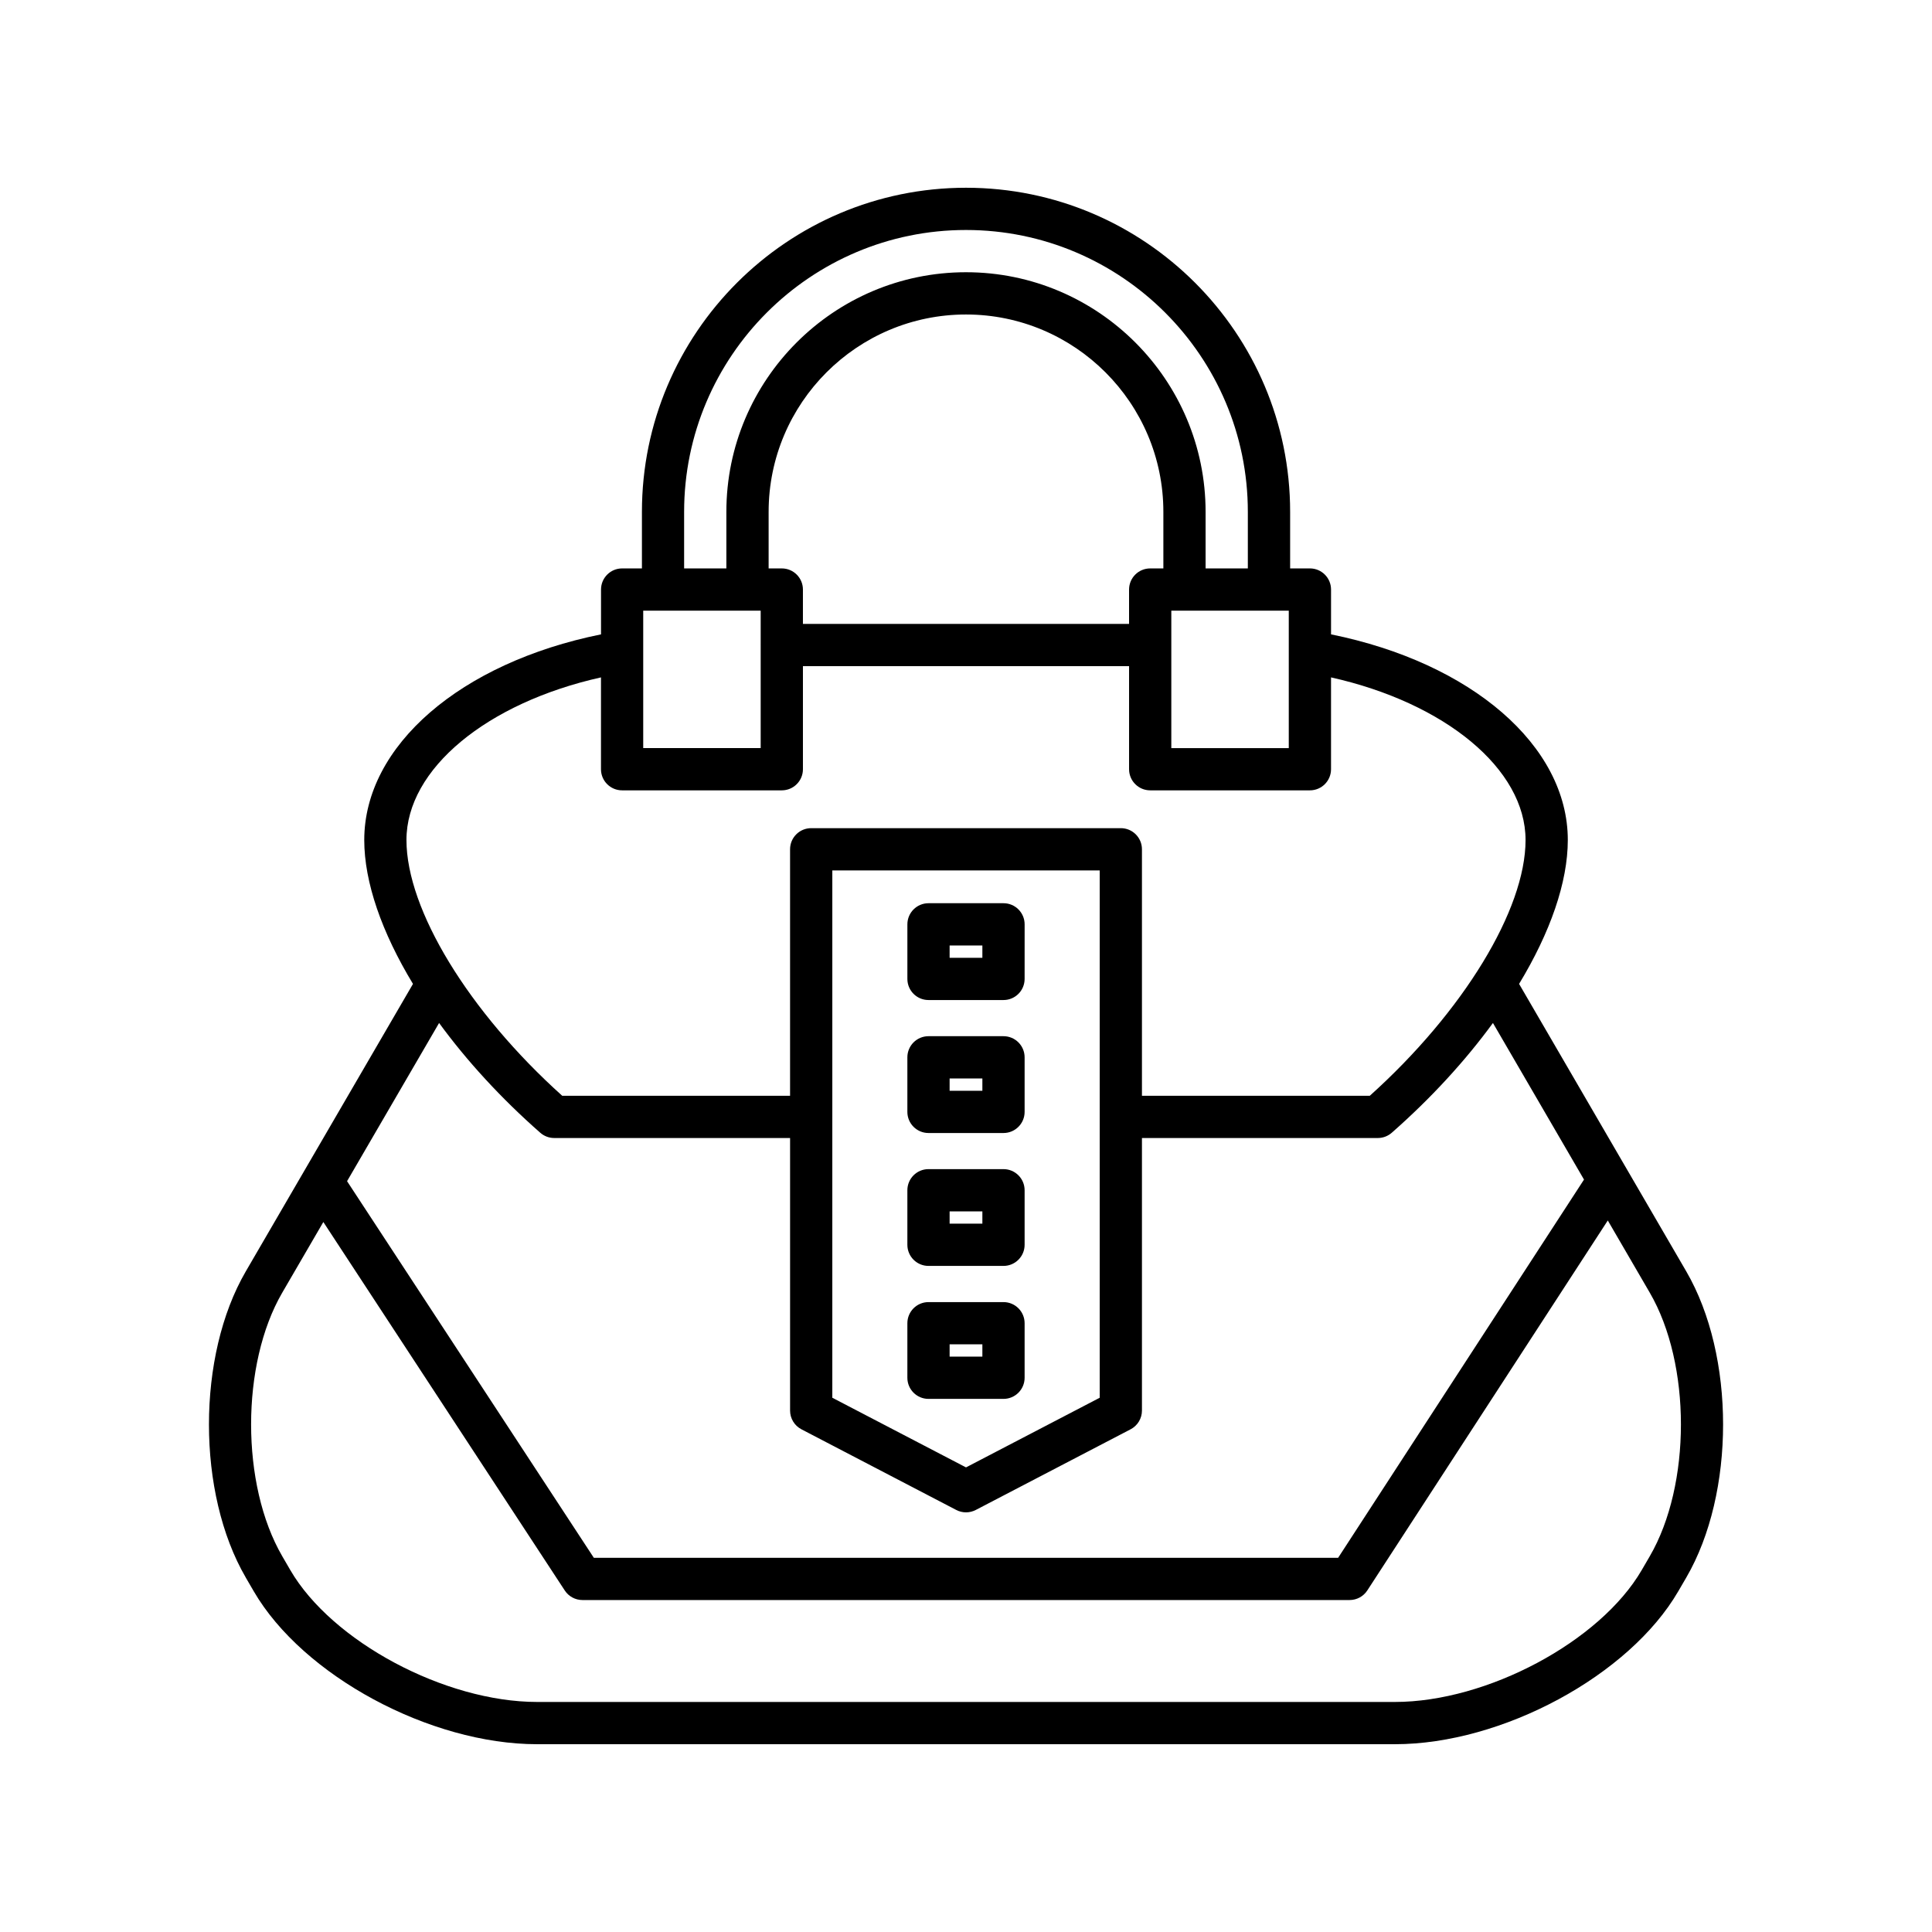 <?xml version="1.0" encoding="UTF-8"?>
<!-- Uploaded to: SVG Repo, www.svgrepo.com, Generator: SVG Repo Mixer Tools -->
<svg fill="#000000" width="800px" height="800px" version="1.1" viewBox="144 144 512 512" xmlns="http://www.w3.org/2000/svg">
 <g>
  <path d="m209.12 562.05 2.137 3.672c12.992 22.336 46.676 40.512 75.086 40.512h227.32c28.41 0 62.094-18.176 75.086-40.512l2.141-3.672c12.996-22.359 12.996-58.746-0.004-81.105l-44.312-76.199c8.246-13.621 12.91-26.922 12.91-38.129 0-25.023-25.582-46.984-62.746-54.504v-11.879c0-3.094-2.508-5.598-5.598-5.598h-5.242v-14.988c0-47.363-38.531-85.891-85.891-85.891s-85.891 38.527-85.891 85.891v14.988h-5.242c-3.09 0-5.598 2.504-5.598 5.598v11.879c-37.164 7.516-62.746 29.477-62.746 54.504 0 11.207 4.664 24.508 12.914 38.129l-44.316 76.199c-13.004 22.359-13.004 58.746-0.004 81.105zm245.29-247.12v-9.098h31.129v36.426h-31.129v-27.297c0-0.004 0.004-0.008 0.004-0.012-0.004-0.012-0.004-0.016-0.004-0.02zm-129.11-35.285c0-41.188 33.508-74.695 74.695-74.695s74.695 33.512 74.695 74.695v14.988h-11.195v-14.988c0-35.016-28.488-63.5-63.5-63.5-35.016 0-63.5 28.488-63.5 63.5v14.988h-11.195zm25.887 14.992h-3.492v-14.988c0-28.844 23.465-52.305 52.305-52.305 28.844 0 52.305 23.465 52.305 52.305v14.988h-3.492c-3.09 0-5.598 2.504-5.598 5.598v9.113h-86.43v-9.113c0-3.094-2.508-5.598-5.598-5.598zm-36.727 11.195h31.129v9.098c0 0.004-0.004 0.008-0.004 0.012 0 0.004 0.004 0.008 0.004 0.012v27.297h-31.129zm-62.746 60.781c0-18.828 21.316-36.344 51.551-43.098v24.336c0 3.094 2.508 5.598 5.598 5.598h42.324c3.09 0 5.598-2.504 5.598-5.598v-27.312h86.43v27.312c0 3.094 2.508 5.598 5.598 5.598h42.324c3.09 0 5.598-2.504 5.598-5.598v-24.336c30.234 6.754 51.551 24.27 51.551 43.098 0 18.477-16.52 45.52-41.277 67.777h-60.383v-65.32c0-3.094-2.508-5.598-5.598-5.598h-82.055c-3.09 0-5.598 2.504-5.598 5.598v65.32h-60.383c-24.758-22.254-41.277-49.297-41.277-67.777zm112.86 73.363v-65.309h70.859v139.75l-35.43 18.457-35.43-18.457v-74.418c0-0.004 0.004-0.008 0.004-0.012-0.004-0.008-0.004-0.012-0.004-0.016zm-104.21-24.875c7.305 9.992 16.371 19.918 26.812 29.09 1.023 0.898 2.336 1.395 3.695 1.395h62.508v72.23c0 2.09 1.16 4 3.012 4.965l41.027 21.375c0.809 0.422 1.699 0.633 2.586 0.633s1.777-0.215 2.586-0.633l41.027-21.375c1.852-0.961 3.012-2.875 3.012-4.965v-72.23h62.508c1.359 0 2.672-0.496 3.695-1.395 10.441-9.172 19.508-19.098 26.812-29.09l24.133 41.5-65.156 100.23h-197.25l-65.395-99.805zm-41.566 71.473 10.891-18.727 63.98 97.648c1.031 1.578 2.793 2.531 4.684 2.531h203.31c1.895 0 3.66-0.957 4.691-2.547l63.727-98.039 11.125 19.133c11.008 18.926 11.008 50.91 0.004 69.844l-2.137 3.672c-11.02 18.941-40.969 34.949-65.41 34.949h-227.32c-24.438 0-54.391-16.008-65.41-34.949l-2.133-3.672c-11.008-18.93-11.008-50.918-0.004-69.844z"/>
  <path d="m390.06 409.02h19.875c3.09 0 5.598-2.504 5.598-5.598l0.004-14.461c0-3.094-2.508-5.598-5.598-5.598h-19.875c-3.09 0-5.598 2.504-5.598 5.598v14.461c-0.004 3.094 2.504 5.598 5.594 5.598zm5.598-14.457h8.68v3.262h-8.68z"/>
  <path d="m390.06 444.26h19.875c3.09 0 5.598-2.504 5.598-5.598v-14.461c0-3.094-2.508-5.598-5.598-5.598h-19.875c-3.09 0-5.598 2.504-5.598 5.598v14.461c0 3.094 2.508 5.598 5.598 5.598zm5.598-14.461h8.68v3.262h-8.68z"/>
  <path d="m390.06 479.48h19.875c3.09 0 5.598-2.504 5.598-5.598v-14.453c0-3.094-2.508-5.598-5.598-5.598h-19.875c-3.09 0-5.598 2.504-5.598 5.598v14.453c0 3.094 2.508 5.598 5.598 5.598zm5.598-14.453h8.68v3.258h-8.68z"/>
  <path d="m390.06 514.72h19.875c3.09 0 5.598-2.504 5.598-5.598v-14.453c0-3.094-2.508-5.598-5.598-5.598h-19.875c-3.09 0-5.598 2.504-5.598 5.598v14.453c0 3.094 2.508 5.598 5.598 5.598zm5.598-14.457h8.68v3.258h-8.68z"/>
 </g>
</svg>